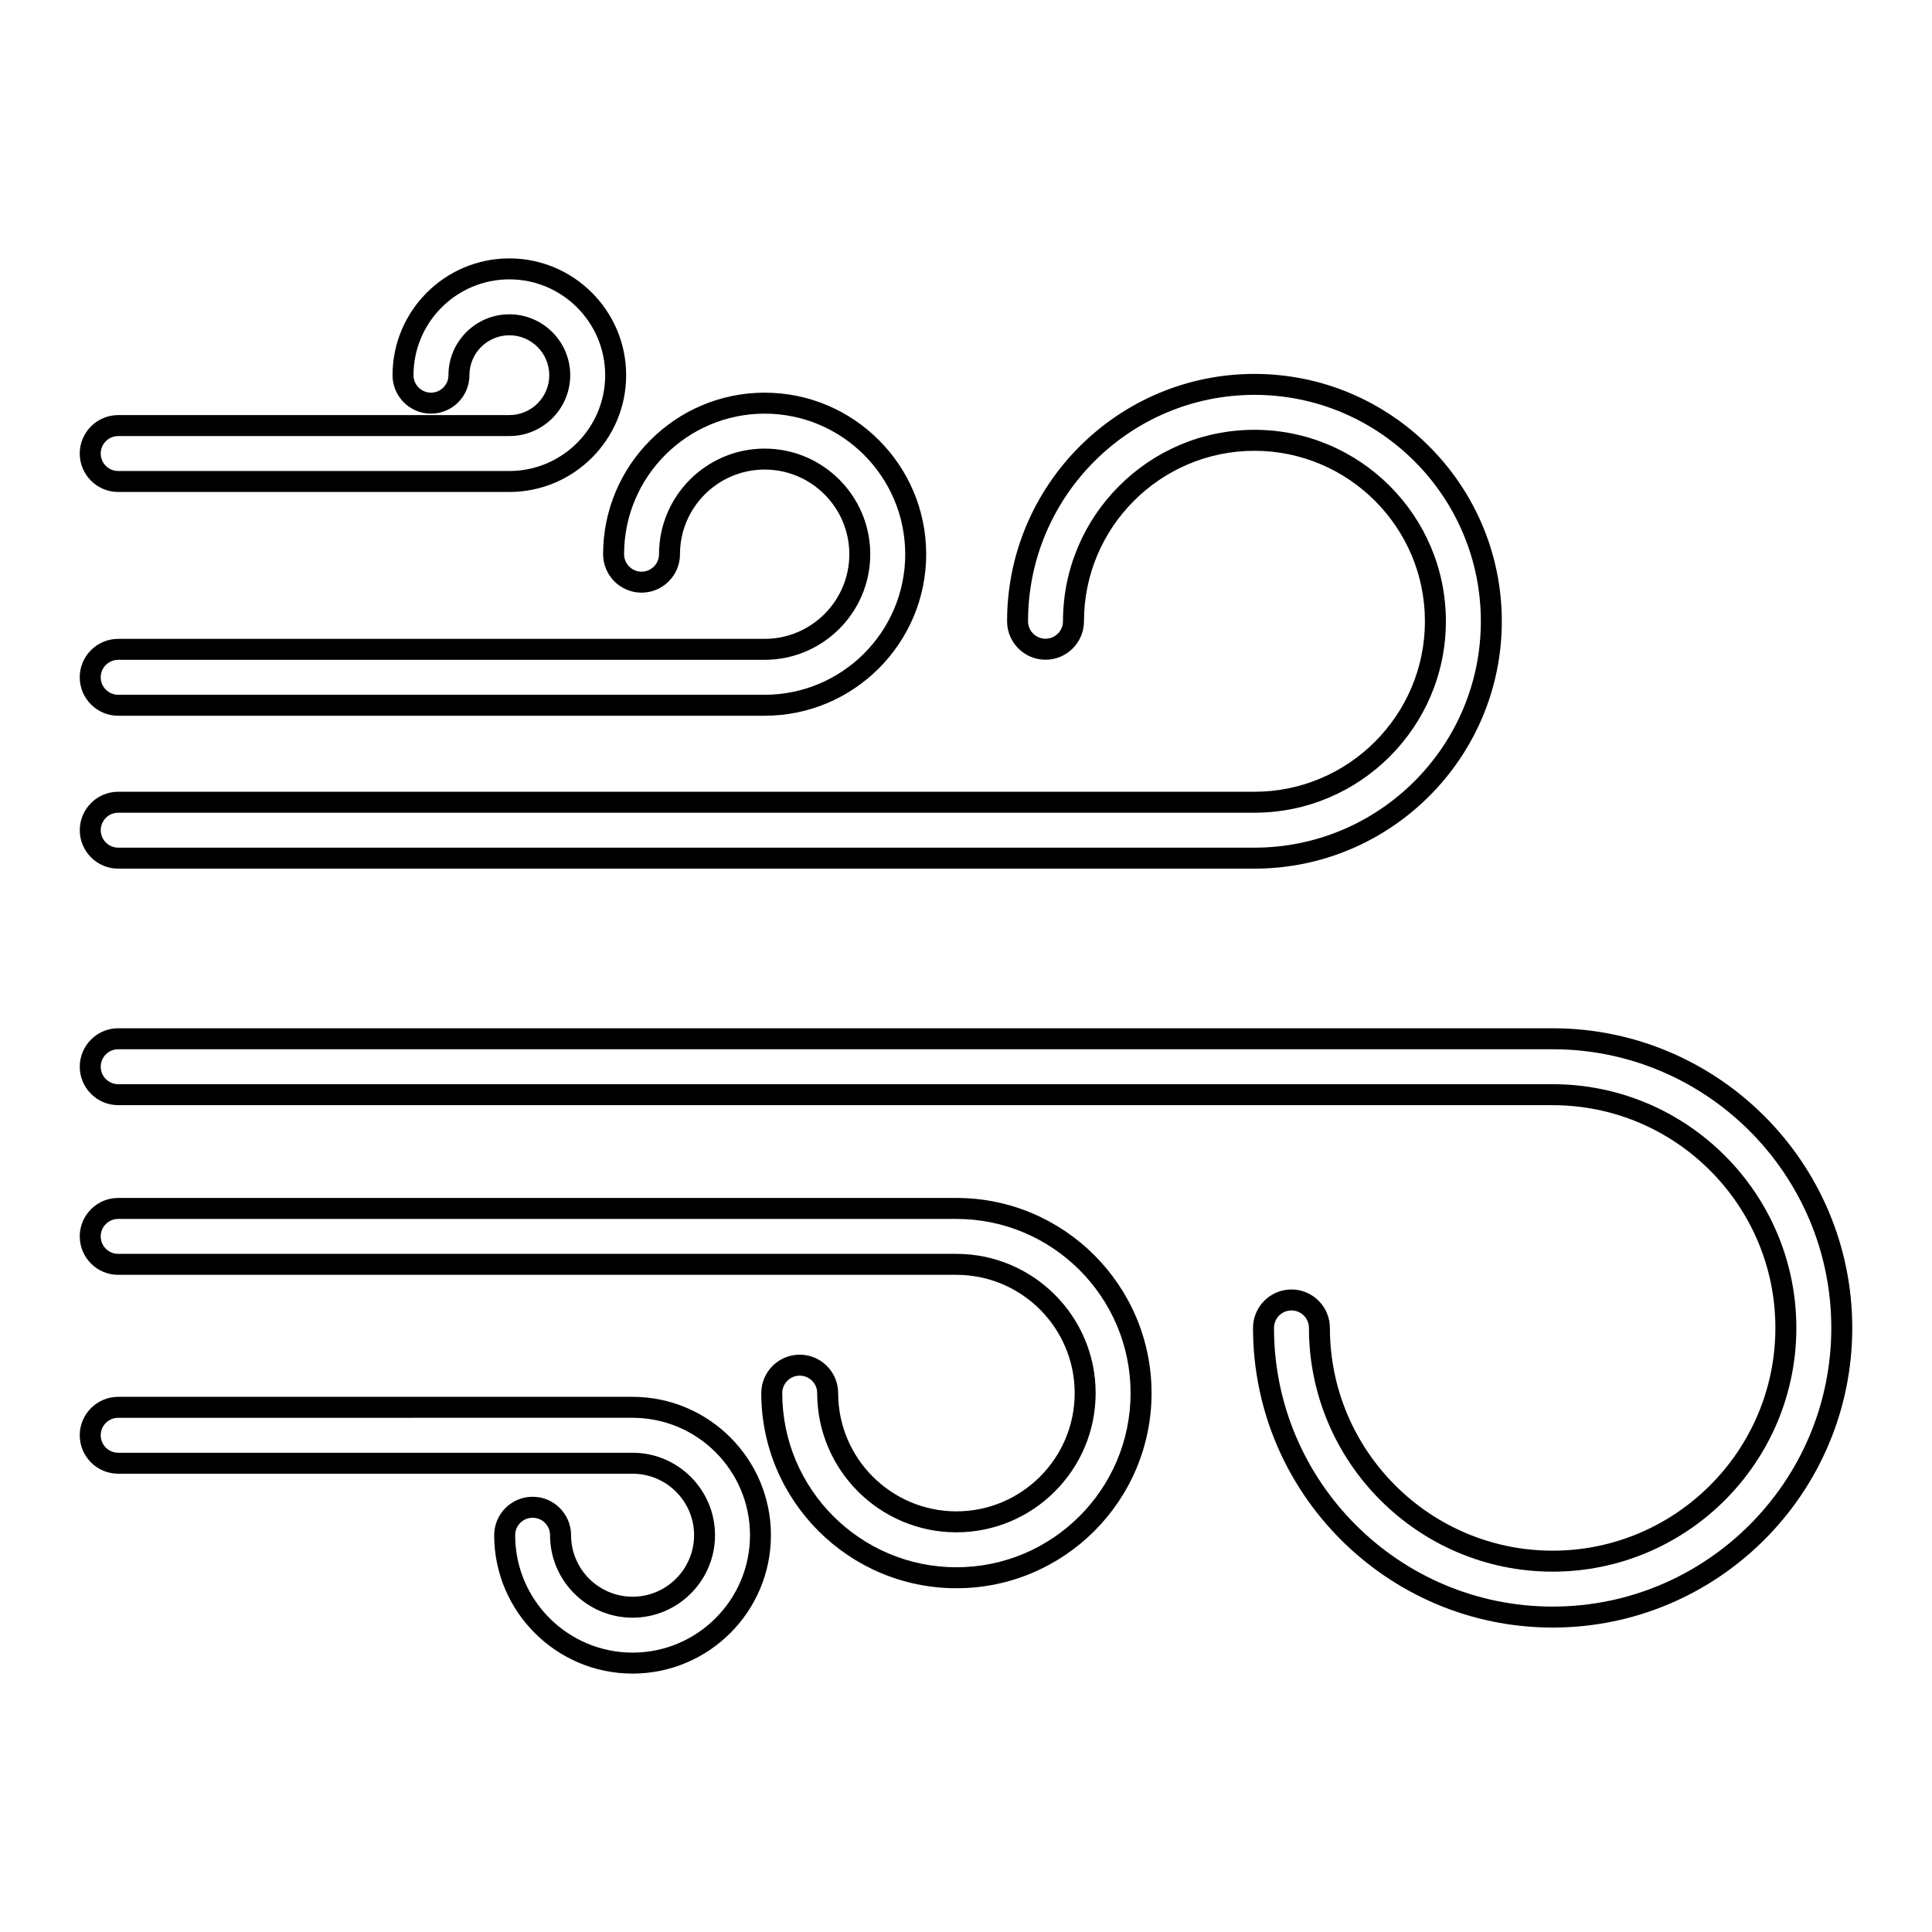 <?xml version="1.0" encoding="UTF-8"?>
<!-- Uploaded to: ICON Repo, www.svgrepo.com, Generator: ICON Repo Mixer Tools -->
<svg fill="#000000" width="800px" height="800px" version="1.1" viewBox="144 144 512 512" xmlns="http://www.w3.org/2000/svg">
 <g>
  <path d="m476.44 374.2h-301.11c-5.617 0-10.188-4.57-10.188-10.188 0-5.617 4.57-10.188 10.188-10.188h301.11c24.91 0 45.18-20.266 45.18-45.176 0-24.91-20.27-45.18-45.18-45.18s-45.176 20.27-45.176 45.18c0 5.617-4.57 10.188-10.188 10.188-5.617 0-10.188-4.57-10.188-10.188 0-36.148 29.406-65.555 65.551-65.555 36.148 0 65.555 29.406 65.555 65.555 0 36.141-29.406 65.551-65.555 65.551zm-301.11-14.82c-2.555 0-4.629 2.078-4.629 4.629 0 2.555 2.078 4.629 4.629 4.629h301.11c33.082 0 60-26.914 60-59.996s-26.914-60-60-60c-33.078 0-59.996 26.914-59.996 60 0 2.555 2.078 4.629 4.629 4.629 2.555 0 4.629-2.078 4.629-4.629 0-27.977 22.758-50.738 50.734-50.738 27.977 0 50.738 22.762 50.738 50.738s-22.762 50.734-50.738 50.734z"/>
  <path d="m397.46 564.9c-28.516 0-51.715-23.195-51.715-51.711 0-5.613 4.57-10.188 10.188-10.188 5.617 0 10.188 4.574 10.188 10.188 0 17.277 14.059 31.336 31.34 31.336s31.34-14.059 31.34-31.336c0-17.285-14.059-31.344-31.34-31.344h-222.14c-5.617 0-10.188-4.574-10.188-10.188s4.57-10.188 10.188-10.188h222.14c28.516 0 51.715 23.203 51.715 51.719s-23.199 51.711-51.715 51.711zm-41.527-56.34c-2.555 0-4.629 2.078-4.629 4.629 0 25.445 20.707 46.152 46.156 46.152 25.449 0 46.156-20.707 46.156-46.152 0-25.453-20.707-46.16-46.156-46.16h-222.14c-2.555 0-4.629 2.078-4.629 4.629 0 2.555 2.078 4.629 4.629 4.629h222.14c20.348 0 36.898 16.555 36.898 36.898 0 20.348-16.551 36.895-36.898 36.895-20.348 0-36.898-16.547-36.898-36.895 0-2.551-2.074-4.625-4.629-4.625z"/>
  <path d="m346.65 333.68h-171.33c-5.617 0-10.188-4.57-10.188-10.188 0-5.617 4.57-10.188 10.188-10.188h171.32c12.371 0 22.438-10.062 22.438-22.434 0-12.367-10.062-22.434-22.438-22.434-12.367 0-22.434 10.062-22.434 22.434 0 5.617-4.57 10.188-10.188 10.188-5.617 0-10.188-4.57-10.188-10.188 0-23.605 19.203-42.809 42.809-42.809s42.812 19.203 42.812 42.809-19.203 42.809-42.809 42.809zm-171.33-14.816c-2.555 0-4.629 2.078-4.629 4.629 0 2.555 2.078 4.629 4.629 4.629h171.32c20.543 0 37.254-16.711 37.254-37.25 0-20.543-16.715-37.25-37.254-37.25-20.543 0-37.25 16.711-37.25 37.25 0 2.555 2.078 4.629 4.629 4.629 2.555 0 4.629-2.078 4.629-4.629 0-15.434 12.559-27.988 27.988-27.988 15.438 0 27.992 12.559 27.992 27.988 0 15.434-12.559 27.988-27.992 27.988z"/>
  <path d="m278.98 274.38h-103.66c-5.617 0-10.188-4.57-10.188-10.188 0-5.617 4.57-10.188 10.188-10.188h103.66c5.836 0 10.582-4.742 10.582-10.57 0-5.836-4.746-10.582-10.582-10.582-5.832 0-10.578 4.746-10.578 10.582 0 5.617-4.57 10.188-10.188 10.188-5.617 0-10.188-4.57-10.188-10.188 0-17.066 13.883-30.957 30.953-30.957 17.066 0 30.957 13.887 30.957 30.957 0 17.062-13.887 30.945-30.953 30.945zm-103.66-14.816c-2.555 0-4.629 2.078-4.629 4.629 0 2.555 2.078 4.629 4.629 4.629h103.66c14.004 0 25.398-11.387 25.398-25.391s-11.395-25.398-25.398-25.398c-14.004 0-25.395 11.395-25.395 25.398 0 2.555 2.078 4.629 4.629 4.629 2.555 0 4.629-2.078 4.629-4.629 0-8.898 7.238-16.137 16.133-16.137 8.898 0 16.137 7.238 16.137 16.137 0 8.891-7.238 16.129-16.137 16.129z"/>
  <path d="m311.64 587.52c-20.223 0-36.676-16.453-36.676-36.676 0-5.613 4.57-10.188 10.188-10.188 5.617 0 10.188 4.574 10.188 10.188 0 8.984 7.312 16.301 16.301 16.301 8.984 0 16.297-7.316 16.297-16.301s-7.312-16.293-16.297-16.293h-136.32c-5.617 0-10.188-4.574-10.188-10.188s4.57-10.188 10.188-10.188h136.31c20.223 0 36.672 16.445 36.672 36.668 0.004 20.223-16.445 36.676-36.668 36.676zm-26.488-41.305c-2.555 0-4.629 2.078-4.629 4.629 0 17.164 13.961 31.117 31.117 31.117 17.16 0 31.117-13.957 31.117-31.117 0-17.156-13.957-31.113-31.117-31.113l-136.32 0.004c-2.555 0-4.629 2.078-4.629 4.629 0 2.555 2.078 4.629 4.629 4.629h136.31c12.051 0 21.855 9.805 21.855 21.852 0 12.055-9.805 21.859-21.855 21.859-12.055 0-21.859-9.805-21.859-21.859 0.004-2.555-2.074-4.629-4.625-4.629z"/>
  <path d="m555.46 575.32c-43.781 0-79.398-35.621-79.398-79.406 0-5.613 4.57-10.188 10.188-10.188 5.617 0 10.188 4.574 10.188 10.188 0 32.551 26.477 59.031 59.027 59.031 32.547 0 59.031-26.48 59.031-59.031s-26.48-59.031-59.031-59.031l-380.14-0.004c-5.617 0-10.188-4.574-10.188-10.188 0-5.613 4.57-10.188 10.188-10.188h380.14c43.785 0 79.402 35.621 79.402 79.406 0.004 43.793-35.617 79.41-79.402 79.41zm-69.211-84.039c-2.555 0-4.629 2.078-4.629 4.629 0 40.719 33.125 73.852 73.844 73.852s73.848-33.129 73.848-73.852c0-40.719-33.125-73.852-73.848-73.852l-380.14 0.004c-2.555 0-4.629 2.078-4.629 4.629 0 2.555 2.078 4.629 4.629 4.629l380.14 0.004c35.613 0 64.586 28.977 64.586 64.59s-28.973 64.59-64.586 64.59-64.582-28.977-64.582-64.59c0-2.555-2.074-4.633-4.629-4.633z"/>
 </g>
</svg>